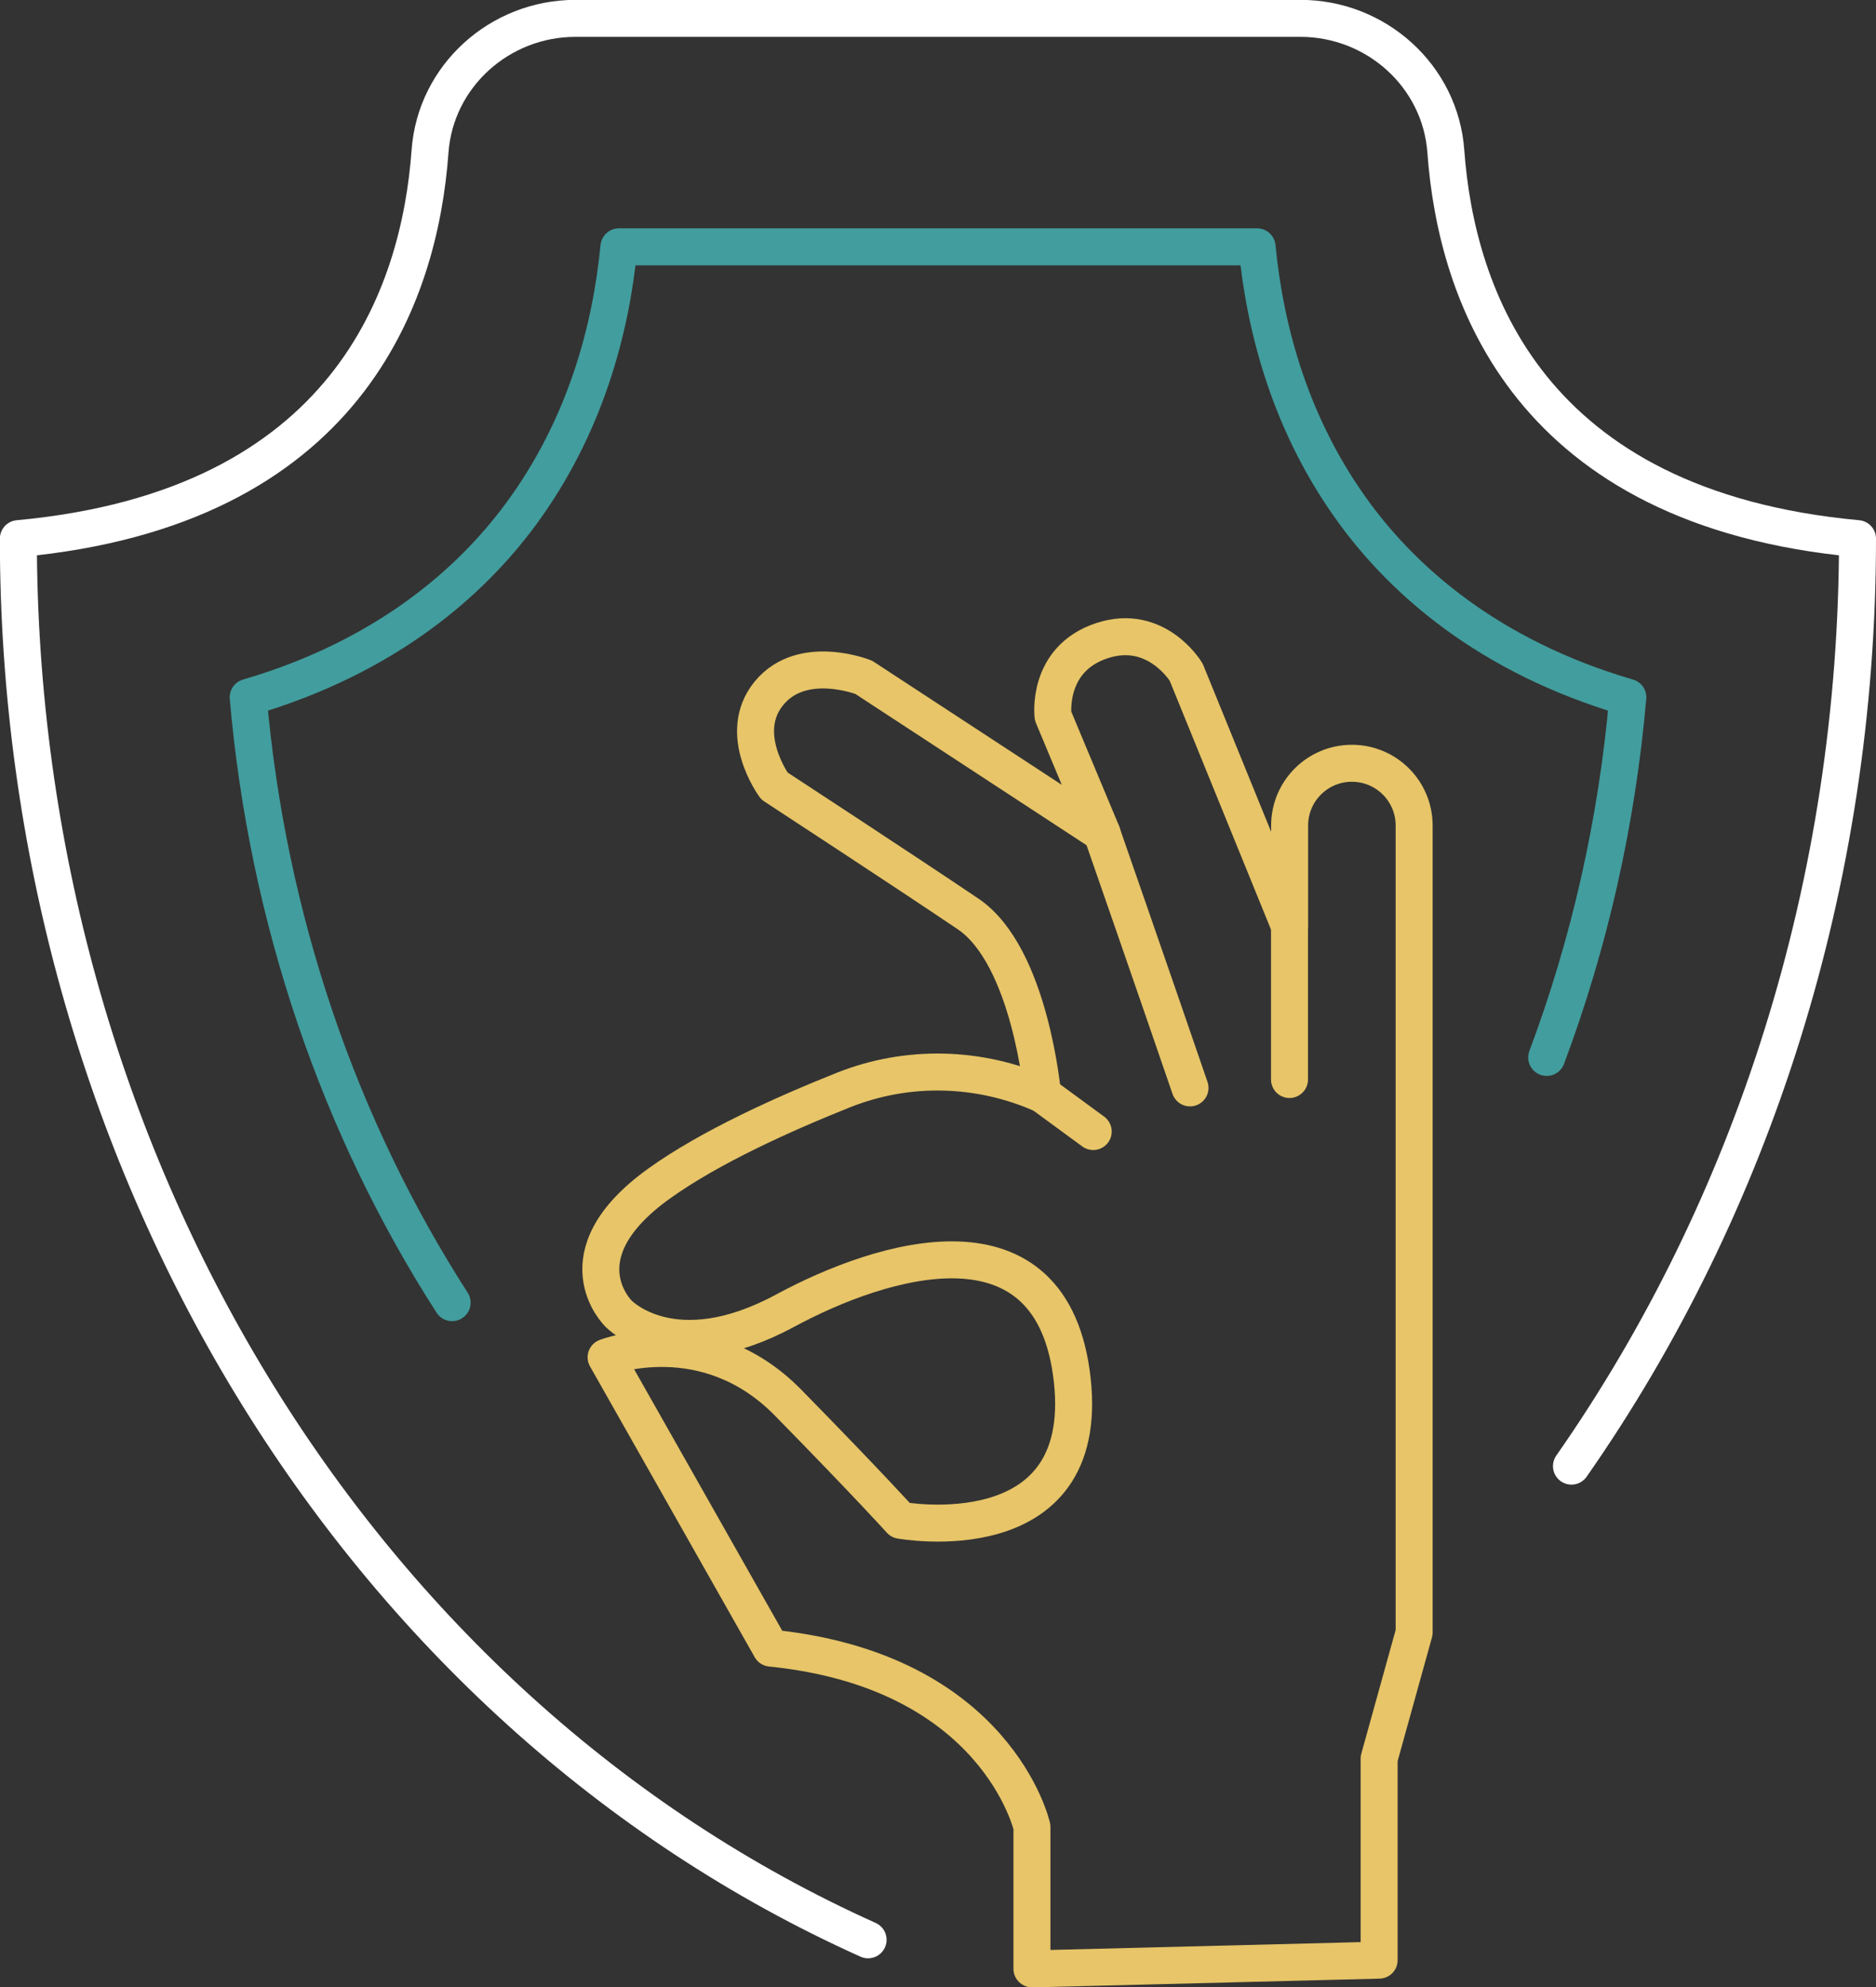 <?xml version="1.0" encoding="UTF-8"?>
<svg id="Layer_2" data-name="Layer 2" xmlns="http://www.w3.org/2000/svg" viewBox="0 0 152.16 161.19">
  <rect x="0" y="0" width="152.16" height="161.19" fill="#333333" stroke="none"/>
  <defs>
    <style>
      .cls-1 {
        stroke: #fff;
      }

      .cls-1, .cls-2, .cls-3 {
        fill: none;
        stroke-linecap: round;
        stroke-linejoin: round;
        stroke-width: 3px;
      }

      .cls-2 {
        stroke: #429d9e;
      }

      .cls-3 {
        stroke: #e7c568;
      }
    </style>
  </defs>
  <g id="Layer_1-2" data-name="Layer 1">
    <g>
      <g>
        <path class="cls-1" d="M127.46,118.92c14.69-21.03,23.2-47.3,23.2-75.23-26.69-2.46-32.54-19.74-33.39-31.41-.44-6.12-5.66-10.79-11.79-10.79h-58.81c-6.13,0-11.35,4.67-11.79,10.79-.85,11.67-6.69,28.95-33.39,31.41h0c0,50.17,27.46,95.02,68.92,113.65"/>
        <path class="cls-2" d="M36.67,105.66c-9.13-14.19-14.97-31.06-16.54-49.1,11.42-3.34,18.19-9.56,22.06-14.78,5.31-7.17,7.37-15.12,8.01-21.76h51.76c.64,6.64,2.7,14.59,8.01,21.76,3.87,5.22,10.64,11.44,22.06,14.78-.89,10.2-3.14,20.03-6.58,29.21"/>
      </g>
      <g>
        <path class="cls-3" d="M83.7,159.69v-11.51s-2.84-12.65-21.18-14.5l-13.36-23.59s8.1-3.13,14.78,3.7c6.68,6.82,9.1,9.52,9.1,9.52,0,0,15.49,2.84,13.93-11.37-1.56-14.21-15.39-9.9-23.31-5.62-9.1,4.91-13.5.22-13.5.22,0,0-4.83-4.69,3.27-10.52,4.11-2.96,10.1-5.66,14.99-7.61,5.2-2.07,11.02-1.92,16.14.36h0s-.99-11.23-6.04-14.64c-5.05-3.41-15.71-10.38-15.71-10.38,0,0-3.13-4.26-.43-7.53,2.7-3.27,7.68-1.28,7.68-1.28l19.33,12.65-3.98-9.52s-.57-4.62,3.98-6.11c4.42-1.45,6.82,2.56,6.82,2.56l8.39,20.61v-8.17c0-2.79,2.26-5.05,5.05-5.05h0c2.79,0,5.05,2.26,5.05,5.05v65.45l-2.84,10.23v16.35l-28.14.71Z"/>
        <path class="cls-3" d="M89.38,67.59s4.15,11.92,7.14,20.65"/>
        <line class="cls-3" x1="104.59" y1="75.12" x2="104.59" y2="87.56"/>
        <line class="cls-3" x1="84.55" y1="88.76" x2="88.67" y2="91.78"/>
      </g>
    </g>
  </g>
</svg>